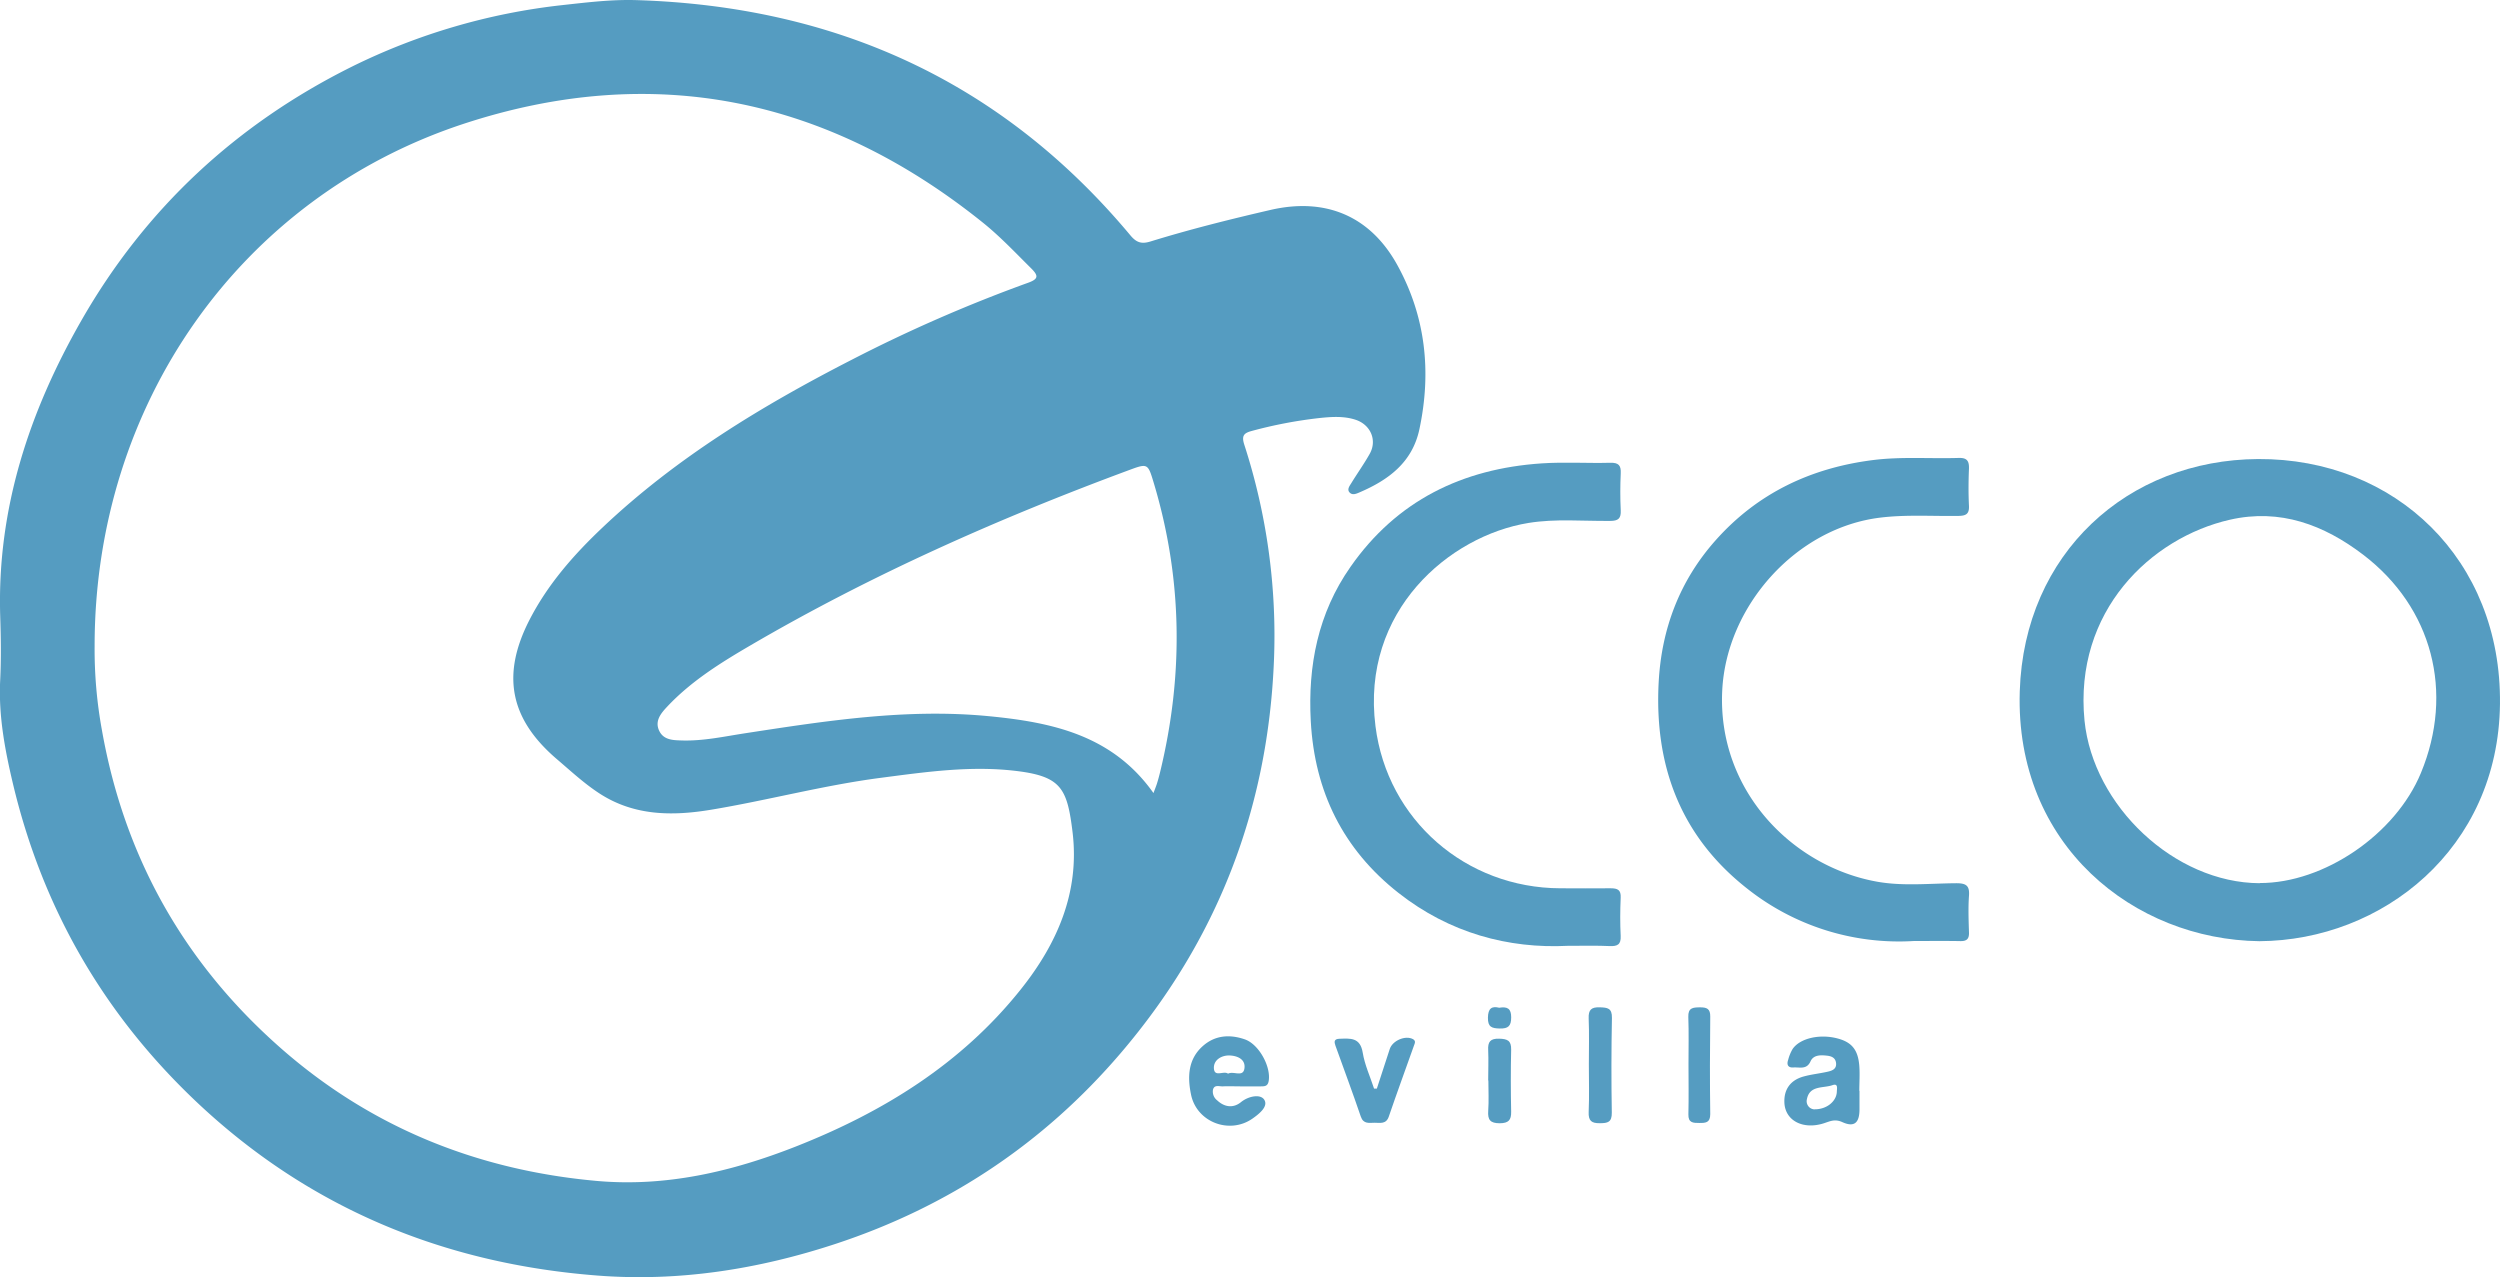 <svg id="Capa_1" data-name="Capa 1" xmlns="http://www.w3.org/2000/svg" viewBox="0 0 945.93 483.27"><defs><style>.cls-1{fill:#559cc1;}</style></defs><path class="cls-1" d="M428.19,186.86c75.34,2.3,138.36,30.67,187.07,89,2.24,2.68,4.12,3.41,7.61,2.33,14.94-4.61,30.1-8.39,45.34-11.92,20.78-4.82,37.8,2.16,48.11,20.93,10.69,19.45,12.91,40.33,8.31,62-2.67,12.59-11.7,19.23-22.7,23.94-1.22.53-2.68,1.17-3.74,0s.06-2.51.71-3.58c2.26-3.69,4.79-7.22,6.91-11,2.9-5.13.39-11-5.29-12.9-4.55-1.5-9.28-1.13-13.88-.65a170,170,0,0,0-25.45,4.87c-3,.8-3.91,1.81-2.84,5.15a234.19,234.19,0,0,1,11.24,81.67c-2.25,56.22-21.47,105.87-58.06,148.67-29.15,34.1-65.24,58.07-107.8,72.09-29.18,9.61-59.28,14.37-90,12-58.17-4.46-109.44-25.55-152.12-66q-52.33-49.62-69.08-119.8c-3.08-12.95-5.57-26-4.9-39.48.39-8.14.27-16.33,0-24.48-1.18-40.37,11-77.15,30.73-111.63,24.22-42.34,58.6-74.24,102.28-96a238.59,238.59,0,0,1,79.54-23.3C409.53,187.75,418.74,186.59,428.19,186.86ZM223.36,431.29A170,170,0,0,0,226.11,463q12.76,72.29,68,120.68c34.06,29.81,74.14,45.87,119,49.95,26.26,2.39,51.32-3.46,75.57-13,33-13,62.56-31.22,85-59.31,13.85-17.32,22.43-36.79,19.72-59.52-2-16.55-4.24-21.15-21-23.23-17.36-2.16-34.52.33-51.67,2.57-21.62,2.82-42.71,8.51-64.18,12.07-14.55,2.41-28.92,2.36-42-6.06-5.9-3.81-11-8.58-16.34-13.13-17.7-15.15-21-31.76-10.37-52.53,6.92-13.52,16.8-24.77,27.74-35.11,27.85-26.36,60.27-46,94.14-63.38a565,565,0,0,1,66.76-29.16c4-1.43,4.13-2.63,1.21-5.52-5.92-5.86-11.62-11.93-18.12-17.17-59-47.45-125-61.06-196.83-37.4C278.21,261.68,223.36,340,223.36,431.29ZM624,486.89c.63-1.68,1-2.6,1.31-3.55.44-1.43.84-2.87,1.19-4.33,8.92-36.69,8.5-73.18-2.38-109.43-2.24-7.47-2.28-7.51-9.48-4.84-49.42,18.32-97.46,39.61-143,66.2-11.36,6.63-22.58,13.6-31.68,23.31-2.27,2.42-4.67,5.26-3.06,8.9s5.14,3.74,8.55,3.84c8.23.26,16.23-1.53,24.27-2.76,30.44-4.67,60.87-9.42,91.83-6.44C585.54,460.1,608.45,464.91,624,486.89Z" transform="translate(-187.56 -186.82)"/><path class="cls-1" d="M1042.47,542.94c-47.44-.59-92.53-36.27-90.69-94.55,1.65-52.31,40.88-87.62,90.21-87.88,51.84-.27,92.1,38,91.49,92.65C1132.87,508.08,1088.9,542.66,1042.47,542.94Zm.1-22c24.32.07,51.41-18.42,61-41.66,12.65-30.5,4.37-62.61-21.89-82.6-14.81-11.27-31.37-17.55-50.4-13.21-29.87,6.81-59.07,34.56-55,76C979.52,491.69,1010.29,520.87,1042.57,521Z" transform="translate(-187.56 -186.82)"/><path class="cls-1" d="M911.75,542.87a92.42,92.42,0,0,1-63.32-20c-25.17-19.86-34.95-46.6-33.27-77.95,1.09-20.22,7.94-38.35,21.51-53.63,15.87-17.87,36.05-27.41,59.54-30.39,10.79-1.37,21.63-.47,32.45-.81,3.15-.1,4,1.11,3.9,4.08-.19,4.65-.23,9.33,0,14,.17,3.23-1.21,3.82-4.09,3.86-9.81.14-19.63-.55-29.44.64-31.81,3.85-58.18,33.3-59.82,65.3-1.94,37.88,26.48,66.73,58.61,72.46,9.84,1.76,20,.64,29.95.58,3.65,0,5.08.84,4.8,4.71-.33,4.63-.15,9.32,0,14,.06,2.38-.88,3.23-3.23,3.19C924,542.8,918.66,542.87,911.75,542.87Z" transform="translate(-187.56 -186.82)"/><path class="cls-1" d="M780.82,544.69c-22.55,1.15-44.82-4.85-64.09-20-21-16.49-31.77-38.38-33.21-65-1.14-21,2.74-40.84,15-58.35,17.51-25.1,42.33-37.18,72.36-39.19,8.62-.58,17.31,0,26-.23,3.11-.07,4.07,1,3.92,4-.21,4.65-.23,9.32,0,14,.15,3.1-.94,4-4,4-10.3.11-20.64-.9-30.91.77C735.9,389.58,702.47,418,708,461.58c4.47,35.5,34.23,61.25,69.94,61.34,6.33,0,12.66.09,19,0,2.67,0,4,.58,3.84,3.58-.21,4.82-.24,9.67,0,14.48.16,3.28-1.28,3.92-4.14,3.81C791.93,544.56,787.26,544.69,780.82,544.69Z" transform="translate(-187.56 -186.82)"/><path class="cls-1" d="M891.14,599.55c0,2.33,0,4.65,0,7,0,5.09-1.94,6.92-6.49,4.85-2.78-1.26-4.51-.38-6.76.36-7.94,2.66-14.79-.81-15.16-7.6-.26-5,2.17-8.59,7.18-10,3-.84,6.18-1.15,9.25-1.85,1.64-.37,3.33-1,3.12-3.2s-1.93-2.7-3.58-2.87c-2.31-.24-5-.31-6.11,2.21-1.46,3.2-4.12,2.11-6.44,2.27-2.11.15-2.62-1.1-2-2.87a16,16,0,0,1,1.68-4.11c2.78-4.09,10.26-5.79,17-4,5.37,1.41,7.77,4.28,8.24,10.39.24,3.14,0,6.31,0,9.46Zm-17.06,7c4.8.06,8.39-3.15,8.49-6.67,0-1.11.62-3.27-1.67-2.46-3.48,1.22-8.61,0-9.64,5.25A3.09,3.09,0,0,0,874.08,606.58Z" transform="translate(-187.56 -186.82)"/><path class="cls-1" d="M656.76,597.87c-2.16,0-4.33-.1-6.48,0-1.34.09-3.27-.8-3.77,1.3a4.19,4.19,0,0,0,1.6,4c2.81,2.64,6.14,3,9,.67s7.36-3.14,8.79-.94c1.69,2.59-2,5.47-4.53,7.23-8.73,6-21,1.22-23.14-9.08-1.4-6.71-1.19-13.43,4.44-18.43,4.63-4.12,10.19-4.51,15.91-2.53,5.35,1.86,10,10.42,9,15.85-.36,1.87-1.48,1.92-2.85,1.93h-8Zm-4.54-4.8c2.1-1.11,5.7,1.51,6.2-2s-2.77-4.8-5.66-4.89-6,1.6-5.9,4.77C647,594.62,650.56,591.81,652.22,593.07Z" transform="translate(-187.56 -186.82)"/><path class="cls-1" d="M708.52,598.72c1.63-5,3.24-10,4.89-15,1.06-3.19,5.89-5.22,8.7-3.76,1.33.69.75,1.64.44,2.52-3.17,8.94-6.44,17.85-9.51,26.83-1,2.94-3.26,2.34-5.33,2.33s-4.25.63-5.27-2.36c-3.06-9-6.38-17.87-9.58-26.8-.52-1.44-.6-2.56,1.53-2.62,4.06-.12,7.82-.6,8.78,5.22.76,4.66,2.82,9.1,4.3,13.64Z" transform="translate(-187.56 -186.82)"/><path class="cls-1" d="M788.74,589.61c0-5.81.17-11.62-.07-17.42-.14-3.32,1-4.35,4.26-4.23,2.87.1,4.61.29,4.54,4q-.35,17.93-.05,35.85c.06,3.66-1.59,4-4.48,4-3.18.06-4.42-.89-4.27-4.26C788.93,601.57,788.74,595.59,788.74,589.61Z" transform="translate(-187.56 -186.82)"/><path class="cls-1" d="M826.44,589.53c0-6,.15-12-.07-17.93-.12-3.47,1.75-3.61,4.36-3.63s4,.49,3.94,3.54c-.14,12.29-.17,24.57,0,36.86,0,3.29-1.74,3.35-4.09,3.35s-4.27,0-4.18-3.26C826.56,602.15,826.44,595.84,826.44,589.53Z" transform="translate(-187.56 -186.82)"/><path class="cls-1" d="M750.65,595.67c0-3.83.17-7.67,0-11.48-.18-3.18.78-4.45,4.17-4.36,3.05.09,4.6.67,4.52,4.14-.18,7.82-.16,15.65,0,23.48.06,3.21-1,4.34-4.3,4.38-3.6,0-4.62-1.27-4.38-4.67.27-3.81.06-7.66.06-11.49Z" transform="translate(-187.56 -186.82)"/><path class="cls-1" d="M754.81,568.12c3.19-.52,4.55.37,4.54,3.64s-1.09,4.3-4.36,4.22c-3-.07-4.49-.56-4.44-4.09S752,567.41,754.81,568.12Z" transform="translate(-187.56 -186.82)"/></svg>